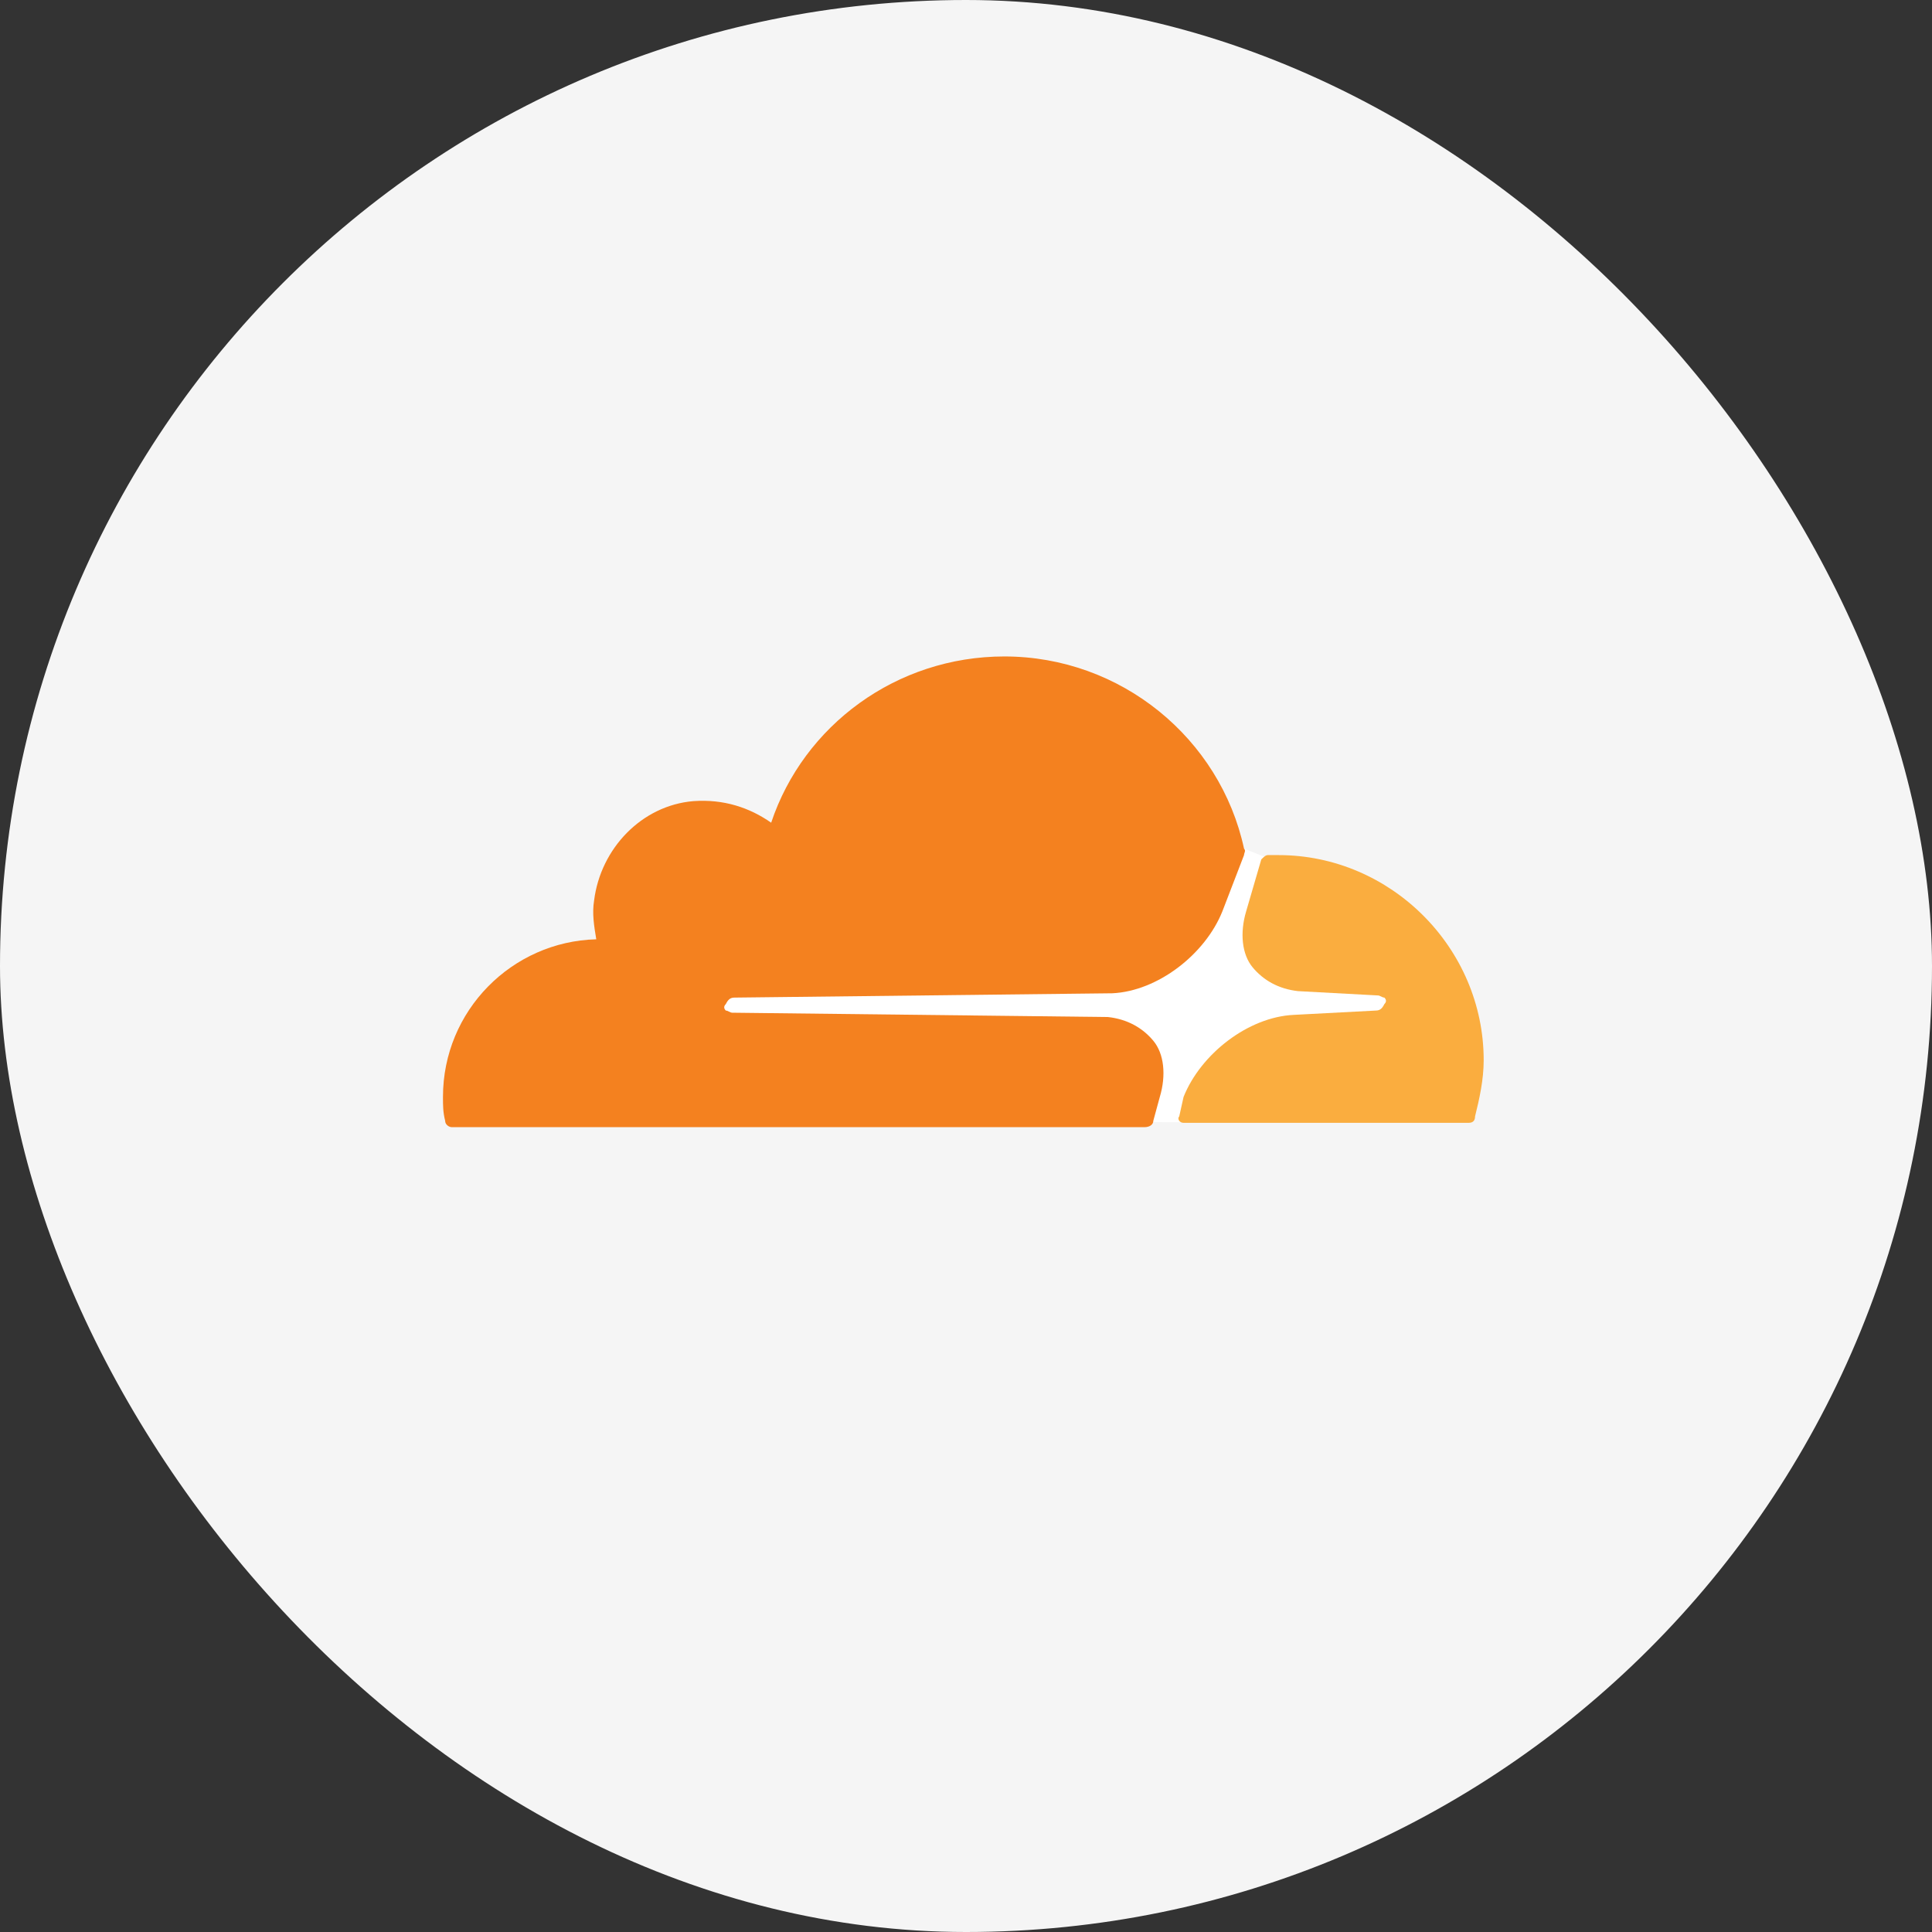 <svg width="362" height="362" viewBox="0 0 362 362" fill="none" xmlns="http://www.w3.org/2000/svg">
<rect x="0" y="0" width="362" height="362" fill="#333333" stroke="none"/>
<rect width="362" height="362" rx="181" fill="#F5F5F5"/>
<g clip-path="url(#clip0_3097_16)">
<path d="M237.139 160.624L233.094 159.006C214.08 201.788 138.442 175.779 133.89 188.506C133.132 197.102 175.196 190.14 205.268 191.597C214.438 192.041 219.037 198.964 215.143 210.247L222.813 210.271C231.66 182.69 259.895 196.766 261.075 187.663C259.137 181.678 228.626 187.663 237.139 160.624Z" fill="white"/>
<path d="M217.315 205.531C218.529 201.486 218.124 197.44 216.102 195.012C214.079 192.585 211.247 190.967 207.606 190.562L137.212 189.752C136.807 189.752 136.403 189.349 135.998 189.349C135.594 188.944 135.594 188.539 135.998 188.135C136.403 187.326 136.807 186.92 137.616 186.92L208.415 186.111C216.911 185.708 225.812 178.829 229.047 170.738L233.094 160.22C233.094 159.815 233.498 159.41 233.094 159.006C228.643 138.373 210.033 123 188.187 123C167.958 123 150.562 135.945 144.494 154.151C140.448 151.319 135.594 149.701 129.929 150.107C120.22 150.915 112.533 159.006 111.319 168.715C110.915 171.143 111.319 173.571 111.724 175.997C95.946 176.402 83 189.348 83 205.531C83 207.149 83 208.363 83.404 209.981C83.404 210.79 84.213 211.195 84.619 211.195H214.483C215.292 211.195 216.102 210.791 216.102 209.981L217.315 205.531Z" fill="#F4811F"/>
<path d="M239.567 160.22H237.544C237.139 160.22 236.735 160.624 236.33 161.029L233.498 170.738C232.285 174.783 232.689 178.83 234.712 181.257C236.735 183.685 239.567 185.302 243.208 185.708L258.177 186.517C258.581 186.517 258.986 186.92 259.39 186.92C259.794 187.326 259.794 187.73 259.39 188.135C258.986 188.944 258.581 189.349 257.772 189.349L242.399 190.158C233.903 190.561 225.003 197.44 221.766 205.531L220.956 209.172C220.552 209.577 220.956 210.386 221.766 210.386H275.169C275.978 210.386 276.382 209.981 276.382 209.172C277.191 205.935 278 202.294 278 198.653C278 177.616 260.604 160.22 239.567 160.22Z" fill="#FAAD3F"/>
</g>
<defs>
<clipPath id="clip0_3097_16">
<rect width="195" height="88.359" fill="white" transform="translate(83 123)"/>
</clipPath>
</defs>
</svg>
